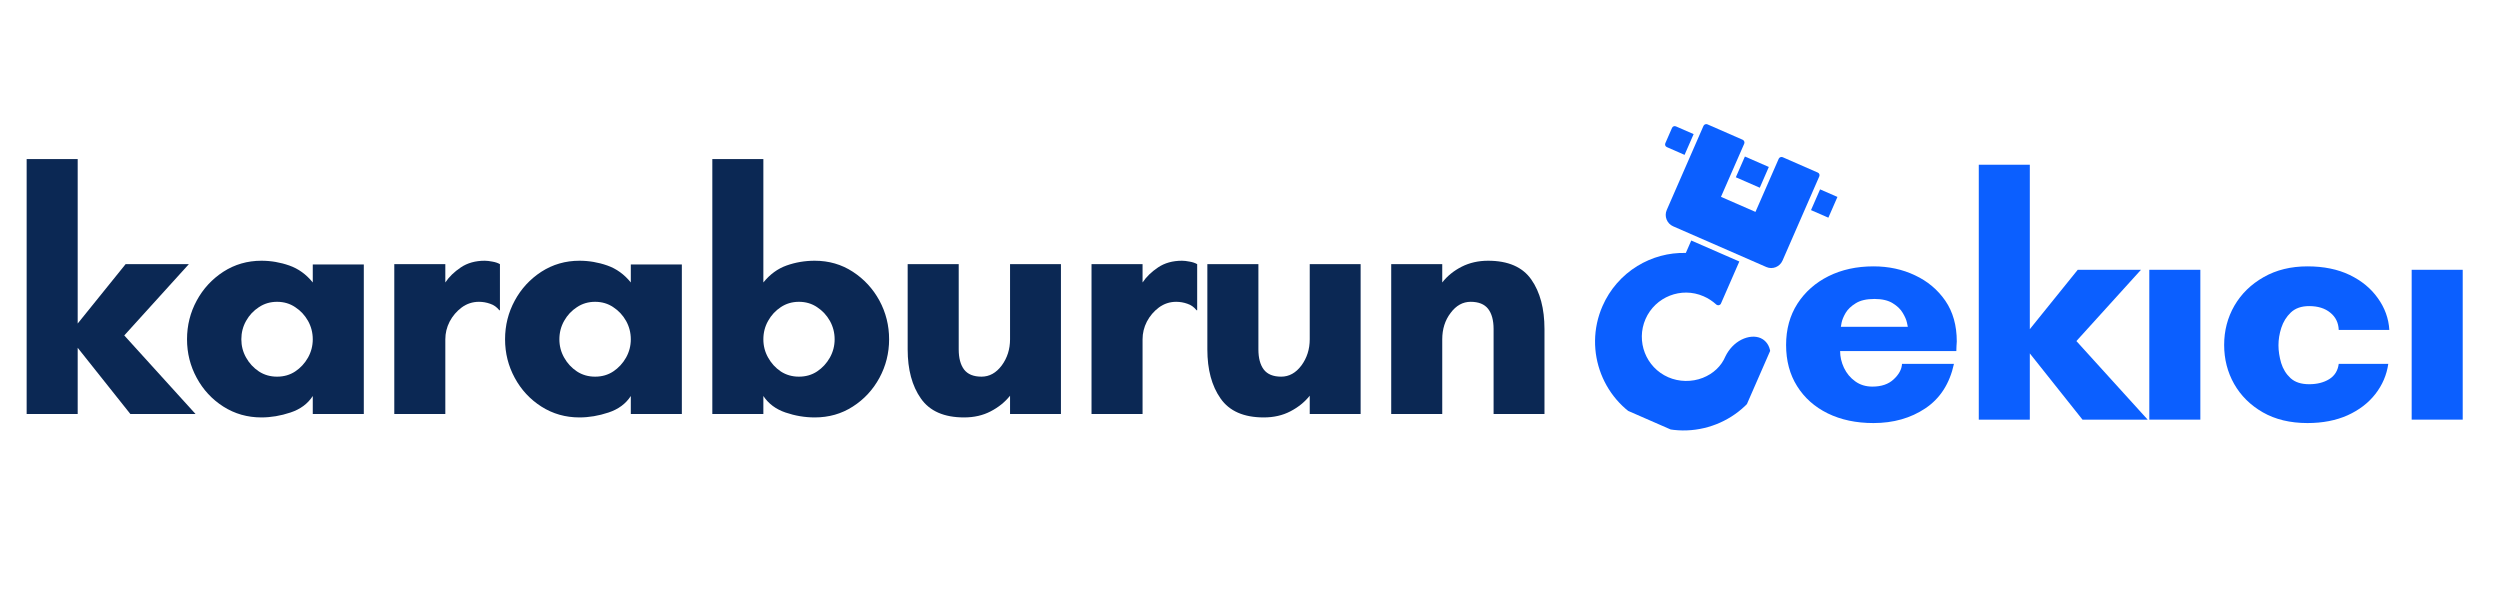 <svg xmlns="http://www.w3.org/2000/svg" xmlns:xlink="http://www.w3.org/1999/xlink" width="350" zoomAndPan="magnify" viewBox="0 0 262.5 63.75" height="85" preserveAspectRatio="xMidYMid meet" version="1.0"><defs><g/><clipPath id="4bf72fcd60"><path d="M 23 0.039 L 96.887 0.039 L 96.887 43.07 L 23 43.07 Z M 23 0.039 " clip-rule="nonzero"/></clipPath><clipPath id="39a48e1046"><rect x="0" width="74" y="0" height="44"/></clipPath><clipPath id="f11b1672e6"><path d="M 4 15 L 23 15 L 23 36 L 4 36 Z M 4 15 " clip-rule="nonzero"/></clipPath><clipPath id="cb34092750"><path d="M 13.297 1.742 L 30.543 9.277 L 18.164 37.605 L 0.922 30.07 Z M 13.297 1.742 " clip-rule="nonzero"/></clipPath><clipPath id="58373b66aa"><path d="M 13.297 1.742 L 30.543 9.277 L 18.164 37.605 L 0.922 30.07 Z M 13.297 1.742 " clip-rule="nonzero"/></clipPath><clipPath id="d026686d8a"><path d="M 11 3 L 29 3 L 29 19 L 11 19 Z M 11 3 " clip-rule="nonzero"/></clipPath><clipPath id="405c0b2e9b"><path d="M 13.297 1.742 L 30.543 9.277 L 18.164 37.605 L 0.922 30.07 Z M 13.297 1.742 " clip-rule="nonzero"/></clipPath><clipPath id="1d190cd7b5"><path d="M 13.297 1.742 L 30.543 9.277 L 18.164 37.605 L 0.922 30.07 Z M 13.297 1.742 " clip-rule="nonzero"/></clipPath><clipPath id="6c00b61528"><path d="M 11 3 L 31 3 L 31 13 L 11 13 Z M 11 3 " clip-rule="nonzero"/></clipPath><clipPath id="7d98788891"><path d="M 13.297 1.742 L 30.543 9.277 L 18.164 37.605 L 0.922 30.07 Z M 13.297 1.742 " clip-rule="nonzero"/></clipPath><clipPath id="75faa44c9b"><path d="M 13.297 1.742 L 30.543 9.277 L 18.164 37.605 L 0.922 30.07 Z M 13.297 1.742 " clip-rule="nonzero"/></clipPath><clipPath id="84b7eb6e24"><rect x="0" width="97" y="0" height="44"/></clipPath><clipPath id="d40897be59"><path d="M 0.266 10 L 164 10 L 164 54 L 0.266 54 Z M 0.266 10 " clip-rule="nonzero"/></clipPath><clipPath id="ce4bfdab55"><rect x="0" width="164" y="0" height="44"/></clipPath></defs><g transform="matrix(1, 0, 0, 1, 163, 10)"><g clip-path="url(#84b7eb6e24)"><g clip-path="url(#4bf72fcd60)"><g transform="matrix(1, 0, 0, 1, 23, 0)"><g clip-path="url(#39a48e1046)"><g fill="#0b5fff" fill-opacity="1"><g transform="translate(0.29, 34.062)"><g><path d="M 7 -9.75 L 14.031 -9.75 C 14.031 -9.75 14 -9.895 13.938 -10.188 C 13.875 -10.488 13.727 -10.828 13.5 -11.203 C 13.281 -11.586 12.93 -11.926 12.453 -12.219 C 11.973 -12.52 11.332 -12.672 10.531 -12.672 C 9.695 -12.672 9.039 -12.52 8.562 -12.219 C 8.082 -11.926 7.727 -11.586 7.5 -11.203 C 7.281 -10.828 7.141 -10.488 7.078 -10.188 C 7.023 -9.895 7 -9.75 7 -9.75 Z M 19.172 -8.203 C 19.172 -8.035 19.16 -7.867 19.141 -7.703 C 19.129 -7.535 19.125 -7.367 19.125 -7.203 L 6.922 -7.203 C 6.922 -6.609 7.055 -6.02 7.328 -5.438 C 7.609 -4.852 8.004 -4.379 8.516 -4.016 C 9.023 -3.648 9.625 -3.469 10.312 -3.469 C 11.258 -3.469 12.004 -3.723 12.547 -4.234 C 13.098 -4.742 13.391 -5.285 13.422 -5.859 L 18.875 -5.859 C 18.426 -3.785 17.426 -2.227 15.875 -1.188 C 14.332 -0.156 12.516 0.359 10.422 0.359 C 8.609 0.359 7.008 0.02 5.625 -0.656 C 4.25 -1.332 3.176 -2.285 2.406 -3.516 C 1.633 -4.742 1.25 -6.188 1.25 -7.844 C 1.25 -9.488 1.645 -10.93 2.438 -12.172 C 3.238 -13.41 4.328 -14.375 5.703 -15.062 C 7.086 -15.75 8.66 -16.094 10.422 -16.094 C 12.016 -16.094 13.469 -15.781 14.781 -15.156 C 16.102 -14.539 17.164 -13.648 17.969 -12.484 C 18.77 -11.316 19.172 -9.891 19.172 -8.203 Z M 19.172 -8.203 "/></g></g></g><g fill="#0b5fff" fill-opacity="1"><g transform="translate(19.631, 34.062)"><g><path d="M 7.5 -6.953 L 7.5 0 L 2.141 0 L 2.141 -26.766 L 7.5 -26.766 L 7.5 -9.5 L 12.531 -15.734 L 19.172 -15.734 L 12.391 -8.25 L 19.875 0 L 13.031 0 Z M 7.5 -6.953 "/></g></g></g><g fill="#0b5fff" fill-opacity="1"><g transform="translate(37.365, 34.062)"><g><path d="M 7.672 0 L 2.312 0 L 2.312 -15.734 L 7.672 -15.734 Z M 7.672 0 "/></g></g></g><g fill="#0b5fff" fill-opacity="1"><g transform="translate(46.286, 34.062)"><g><path d="M 10.172 -11.922 C 9.359 -11.922 8.719 -11.695 8.25 -11.25 C 7.789 -10.812 7.457 -10.273 7.25 -9.641 C 7.051 -9.016 6.953 -8.406 6.953 -7.812 C 6.953 -7.219 7.047 -6.598 7.234 -5.953 C 7.43 -5.316 7.758 -4.785 8.219 -4.359 C 8.688 -3.93 9.336 -3.719 10.172 -3.719 C 11.004 -3.719 11.707 -3.895 12.281 -4.25 C 12.852 -4.602 13.188 -5.141 13.281 -5.859 L 18.484 -5.859 C 18.316 -4.691 17.863 -3.633 17.125 -2.688 C 16.395 -1.75 15.422 -1.004 14.203 -0.453 C 12.992 0.086 11.594 0.359 10 0.359 C 8.188 0.359 6.625 -0.016 5.312 -0.766 C 4.008 -1.516 3.004 -2.508 2.297 -3.75 C 1.598 -4.988 1.25 -6.352 1.25 -7.844 C 1.25 -9.344 1.609 -10.719 2.328 -11.969 C 3.055 -13.219 4.082 -14.219 5.406 -14.969 C 6.727 -15.719 8.258 -16.094 10 -16.094 C 11.707 -16.094 13.188 -15.789 14.438 -15.188 C 15.688 -14.582 16.672 -13.77 17.391 -12.75 C 18.117 -11.738 18.52 -10.629 18.594 -9.422 L 13.281 -9.422 C 13.25 -10.18 12.953 -10.785 12.391 -11.234 C 11.836 -11.691 11.098 -11.922 10.172 -11.922 Z M 10.172 -11.922 "/></g></g></g><g fill="#0b5fff" fill-opacity="1"><g transform="translate(64.913, 34.062)"><g><path d="M 7.672 0 L 2.312 0 L 2.312 -15.734 L 7.672 -15.734 Z M 7.672 0 "/></g></g></g></g></g></g><g clip-path="url(#f11b1672e6)"><g clip-path="url(#cb34092750)"><g clip-path="url(#58373b66aa)"><path fill="#0b5fff" d="M 10.059 34.418 C 5.348 32.359 3.203 26.852 5.262 22.141 C 6.031 20.379 7.309 18.922 8.922 17.93 C 10.469 16.988 12.215 16.512 14.012 16.559 L 14.582 15.254 L 19.629 17.457 L 17.695 21.883 C 17.656 21.965 17.57 22.027 17.48 22.051 C 17.375 22.062 17.27 22.035 17.199 21.965 C 16.812 21.617 16.363 21.32 15.875 21.109 C 13.531 20.082 10.801 21.168 9.781 23.496 C 8.758 25.844 9.816 28.582 12.164 29.609 C 13.301 30.105 14.633 30.129 15.789 29.676 C 16.895 29.238 17.738 28.449 18.168 27.422 C 18.547 26.648 19.137 26.027 19.855 25.664 C 20.566 25.312 21.293 25.254 21.863 25.5 C 22.316 25.699 23.672 26.57 22.348 29.605 C 20.289 34.316 14.77 36.477 10.059 34.418 Z M 10.059 34.418 " fill-opacity="1" fill-rule="evenodd"/></g></g></g><g clip-path="url(#d026686d8a)"><g clip-path="url(#405c0b2e9b)"><g clip-path="url(#1d190cd7b5)"><path fill="#0b5fff" d="M 22.469 18.039 L 12.68 13.762 C 12.023 13.477 11.723 12.703 12.008 12.051 L 15.867 3.215 C 15.934 3.066 16.129 2.988 16.277 3.055 L 19.984 4.676 C 20.133 4.742 20.211 4.934 20.145 5.086 L 17.703 10.668 L 21.324 12.25 L 23.766 6.668 C 23.832 6.516 24.023 6.441 24.176 6.504 L 27.879 8.125 C 28.031 8.191 28.09 8.375 28.023 8.527 L 24.164 17.363 C 23.875 18.016 23.121 18.324 22.469 18.039 Z M 22.469 18.039 " fill-opacity="1" fill-rule="evenodd"/></g></g></g><g clip-path="url(#6c00b61528)"><g clip-path="url(#7d98788891)"><g clip-path="url(#75faa44c9b)"><path fill="#0b5fff" d="M 13.879 6.262 L 12.02 5.445 C 11.852 5.375 11.793 5.188 11.859 5.039 L 12.562 3.43 C 12.629 3.277 12.805 3.195 12.973 3.27 L 14.832 4.082 Z M 29.02 12.875 L 27.156 12.062 L 28.109 9.883 L 29.969 10.695 C 30.121 10.762 30.195 10.953 30.129 11.105 L 29.426 12.715 C 29.359 12.867 29.168 12.941 29.02 12.875 Z M 21.777 9.711 L 19.262 8.613 L 20.215 6.434 L 22.727 7.531 Z M 21.777 9.711 " fill-opacity="1" fill-rule="evenodd"/></g></g></g></g></g><g clip-path="url(#d40897be59)"><g transform="matrix(1, 0, 0, 1, 0, 10)"><g clip-path="url(#ce4bfdab55)"><g fill="#0b2854" fill-opacity="1"><g transform="translate(0.657, 33.471)"><g><path d="M 7.5 -6.953 L 7.5 0 L 2.141 0 L 2.141 -26.766 L 7.5 -26.766 L 7.5 -9.5 L 12.531 -15.734 L 19.172 -15.734 L 12.391 -8.25 L 19.875 0 L 13.031 0 Z M 7.5 -6.953 "/></g></g></g><g fill="#0b2854" fill-opacity="1"><g transform="translate(18.388, 33.471)"><g><path d="M 14.453 -7.844 C 14.453 -8.539 14.285 -9.188 13.953 -9.781 C 13.617 -10.375 13.172 -10.852 12.609 -11.219 C 12.055 -11.594 11.422 -11.781 10.703 -11.781 C 9.992 -11.781 9.359 -11.594 8.797 -11.219 C 8.234 -10.852 7.785 -10.375 7.453 -9.781 C 7.117 -9.188 6.953 -8.539 6.953 -7.844 C 6.953 -7.156 7.117 -6.516 7.453 -5.922 C 7.785 -5.328 8.234 -4.844 8.797 -4.469 C 9.359 -4.102 9.992 -3.922 10.703 -3.922 C 11.422 -3.922 12.055 -4.102 12.609 -4.469 C 13.172 -4.844 13.617 -5.328 13.953 -5.922 C 14.285 -6.516 14.453 -7.156 14.453 -7.844 Z M 19.812 -15.703 L 19.812 0 L 14.453 0 L 14.453 -1.891 C 13.93 -1.078 13.148 -0.5 12.109 -0.156 C 11.078 0.188 10.062 0.359 9.062 0.359 C 7.594 0.359 6.258 -0.02 5.062 -0.781 C 3.875 -1.539 2.941 -2.547 2.266 -3.797 C 1.586 -5.047 1.25 -6.395 1.25 -7.844 C 1.25 -9.301 1.586 -10.656 2.266 -11.906 C 2.941 -13.156 3.875 -14.164 5.062 -14.938 C 6.258 -15.707 7.594 -16.094 9.062 -16.094 C 10.062 -16.094 11.035 -15.926 11.984 -15.594 C 12.941 -15.258 13.766 -14.664 14.453 -13.812 L 14.453 -15.703 Z M 19.812 -15.703 "/></g></g></g><g fill="#0b2854" fill-opacity="1"><g transform="translate(39.259, 33.471)"><g><path d="M 11.031 -11.781 C 10.363 -11.781 9.758 -11.582 9.219 -11.188 C 8.688 -10.789 8.266 -10.297 7.953 -9.703 C 7.648 -9.109 7.5 -8.488 7.5 -7.844 L 7.5 0 L 2.141 0 L 2.141 -15.734 L 7.5 -15.734 L 7.5 -13.812 C 7.895 -14.406 8.438 -14.93 9.125 -15.391 C 9.82 -15.859 10.66 -16.094 11.641 -16.094 C 11.867 -16.094 12.141 -16.062 12.453 -16 C 12.766 -15.945 13.023 -15.859 13.234 -15.734 L 13.234 -10.891 L 13.172 -10.891 C 12.91 -11.223 12.586 -11.453 12.203 -11.578 C 11.828 -11.711 11.438 -11.781 11.031 -11.781 Z M 11.031 -11.781 "/></g></g></g><g fill="#0b2854" fill-opacity="1"><g transform="translate(51.782, 33.471)"><g><path d="M 14.453 -7.844 C 14.453 -8.539 14.285 -9.188 13.953 -9.781 C 13.617 -10.375 13.172 -10.852 12.609 -11.219 C 12.055 -11.594 11.422 -11.781 10.703 -11.781 C 9.992 -11.781 9.359 -11.594 8.797 -11.219 C 8.234 -10.852 7.785 -10.375 7.453 -9.781 C 7.117 -9.188 6.953 -8.539 6.953 -7.844 C 6.953 -7.156 7.117 -6.516 7.453 -5.922 C 7.785 -5.328 8.234 -4.844 8.797 -4.469 C 9.359 -4.102 9.992 -3.922 10.703 -3.922 C 11.422 -3.922 12.055 -4.102 12.609 -4.469 C 13.172 -4.844 13.617 -5.328 13.953 -5.922 C 14.285 -6.516 14.453 -7.156 14.453 -7.844 Z M 19.812 -15.703 L 19.812 0 L 14.453 0 L 14.453 -1.891 C 13.93 -1.078 13.148 -0.5 12.109 -0.156 C 11.078 0.188 10.062 0.359 9.062 0.359 C 7.594 0.359 6.258 -0.02 5.062 -0.781 C 3.875 -1.539 2.941 -2.547 2.266 -3.797 C 1.586 -5.047 1.25 -6.395 1.25 -7.844 C 1.25 -9.301 1.586 -10.656 2.266 -11.906 C 2.941 -13.156 3.875 -14.164 5.062 -14.938 C 6.258 -15.707 7.594 -16.094 9.062 -16.094 C 10.062 -16.094 11.035 -15.926 11.984 -15.594 C 12.941 -15.258 13.766 -14.664 14.453 -13.812 L 14.453 -15.703 Z M 19.812 -15.703 "/></g></g></g><g fill="#0b2854" fill-opacity="1"><g transform="translate(72.653, 33.471)"><g><path d="M 7.5 -7.844 C 7.5 -7.156 7.664 -6.516 8 -5.922 C 8.332 -5.328 8.773 -4.844 9.328 -4.469 C 9.891 -4.102 10.523 -3.922 11.234 -3.922 C 11.953 -3.922 12.586 -4.102 13.141 -4.469 C 13.703 -4.844 14.148 -5.328 14.484 -5.922 C 14.816 -6.516 14.984 -7.156 14.984 -7.844 C 14.984 -8.539 14.816 -9.188 14.484 -9.781 C 14.148 -10.375 13.703 -10.852 13.141 -11.219 C 12.586 -11.594 11.953 -11.781 11.234 -11.781 C 10.523 -11.781 9.891 -11.594 9.328 -11.219 C 8.773 -10.852 8.332 -10.375 8 -9.781 C 7.664 -9.188 7.5 -8.539 7.5 -7.844 Z M 7.5 0 L 2.141 0 L 2.141 -26.766 L 7.5 -26.766 L 7.5 -13.812 C 8.188 -14.664 9 -15.258 9.938 -15.594 C 10.875 -15.926 11.859 -16.094 12.891 -16.094 C 14.379 -16.094 15.711 -15.707 16.891 -14.938 C 18.078 -14.164 19.008 -13.156 19.688 -11.906 C 20.363 -10.656 20.703 -9.301 20.703 -7.844 C 20.703 -6.395 20.363 -5.047 19.688 -3.797 C 19.008 -2.547 18.078 -1.539 16.891 -0.781 C 15.711 -0.02 14.379 0.359 12.891 0.359 C 11.859 0.359 10.836 0.188 9.828 -0.156 C 8.816 -0.5 8.039 -1.078 7.5 -1.891 Z M 7.5 0 "/></g></g></g><g fill="#0b2854" fill-opacity="1"><g transform="translate(93.524, 33.471)"><g><path d="M 1.781 -6.781 L 1.781 -15.734 L 7.141 -15.734 L 7.141 -6.781 C 7.141 -5.875 7.328 -5.172 7.703 -4.672 C 8.086 -4.172 8.695 -3.922 9.531 -3.922 C 10.363 -3.922 11.07 -4.312 11.656 -5.094 C 12.238 -5.883 12.531 -6.801 12.531 -7.844 L 12.531 -15.734 L 17.875 -15.734 L 17.875 0 L 12.531 0 L 12.531 -1.922 C 12 -1.254 11.32 -0.707 10.5 -0.281 C 9.688 0.145 8.754 0.359 7.703 0.359 C 5.609 0.359 4.098 -0.301 3.172 -1.625 C 2.242 -2.945 1.781 -4.664 1.781 -6.781 Z M 1.781 -6.781 "/></g></g></g><g fill="#0b2854" fill-opacity="1"><g transform="translate(112.469, 33.471)"><g><path d="M 11.031 -11.781 C 10.363 -11.781 9.758 -11.582 9.219 -11.188 C 8.688 -10.789 8.266 -10.297 7.953 -9.703 C 7.648 -9.109 7.5 -8.488 7.5 -7.844 L 7.5 0 L 2.141 0 L 2.141 -15.734 L 7.5 -15.734 L 7.5 -13.812 C 7.895 -14.406 8.438 -14.93 9.125 -15.391 C 9.82 -15.859 10.66 -16.094 11.641 -16.094 C 11.867 -16.094 12.141 -16.062 12.453 -16 C 12.766 -15.945 13.023 -15.859 13.234 -15.734 L 13.234 -10.891 L 13.172 -10.891 C 12.91 -11.223 12.586 -11.453 12.203 -11.578 C 11.828 -11.711 11.438 -11.781 11.031 -11.781 Z M 11.031 -11.781 "/></g></g></g><g fill="#0b2854" fill-opacity="1"><g transform="translate(124.991, 33.471)"><g><path d="M 1.781 -6.781 L 1.781 -15.734 L 7.141 -15.734 L 7.141 -6.781 C 7.141 -5.875 7.328 -5.172 7.703 -4.672 C 8.086 -4.172 8.695 -3.922 9.531 -3.922 C 10.363 -3.922 11.07 -4.312 11.656 -5.094 C 12.238 -5.883 12.531 -6.801 12.531 -7.844 L 12.531 -15.734 L 17.875 -15.734 L 17.875 0 L 12.531 0 L 12.531 -1.922 C 12 -1.254 11.32 -0.707 10.5 -0.281 C 9.688 0.145 8.754 0.359 7.703 0.359 C 5.609 0.359 4.098 -0.301 3.172 -1.625 C 2.242 -2.945 1.781 -4.664 1.781 -6.781 Z M 1.781 -6.781 "/></g></g></g><g fill="#0b2854" fill-opacity="1"><g transform="translate(143.936, 33.471)"><g><path d="M 18.234 -8.922 L 18.234 0 L 12.891 0 L 12.891 -8.922 C 12.891 -9.848 12.695 -10.555 12.312 -11.047 C 11.926 -11.535 11.316 -11.781 10.484 -11.781 C 9.66 -11.781 8.957 -11.391 8.375 -10.609 C 7.789 -9.836 7.5 -8.914 7.5 -7.844 L 7.5 0 L 2.141 0 L 2.141 -15.734 L 7.5 -15.734 L 7.5 -13.812 C 8.039 -14.5 8.723 -15.051 9.547 -15.469 C 10.367 -15.883 11.289 -16.094 12.312 -16.094 C 14.426 -16.094 15.941 -15.43 16.859 -14.109 C 17.773 -12.797 18.234 -11.066 18.234 -8.922 Z M 18.234 -8.922 "/></g></g></g></g></g></g></svg>